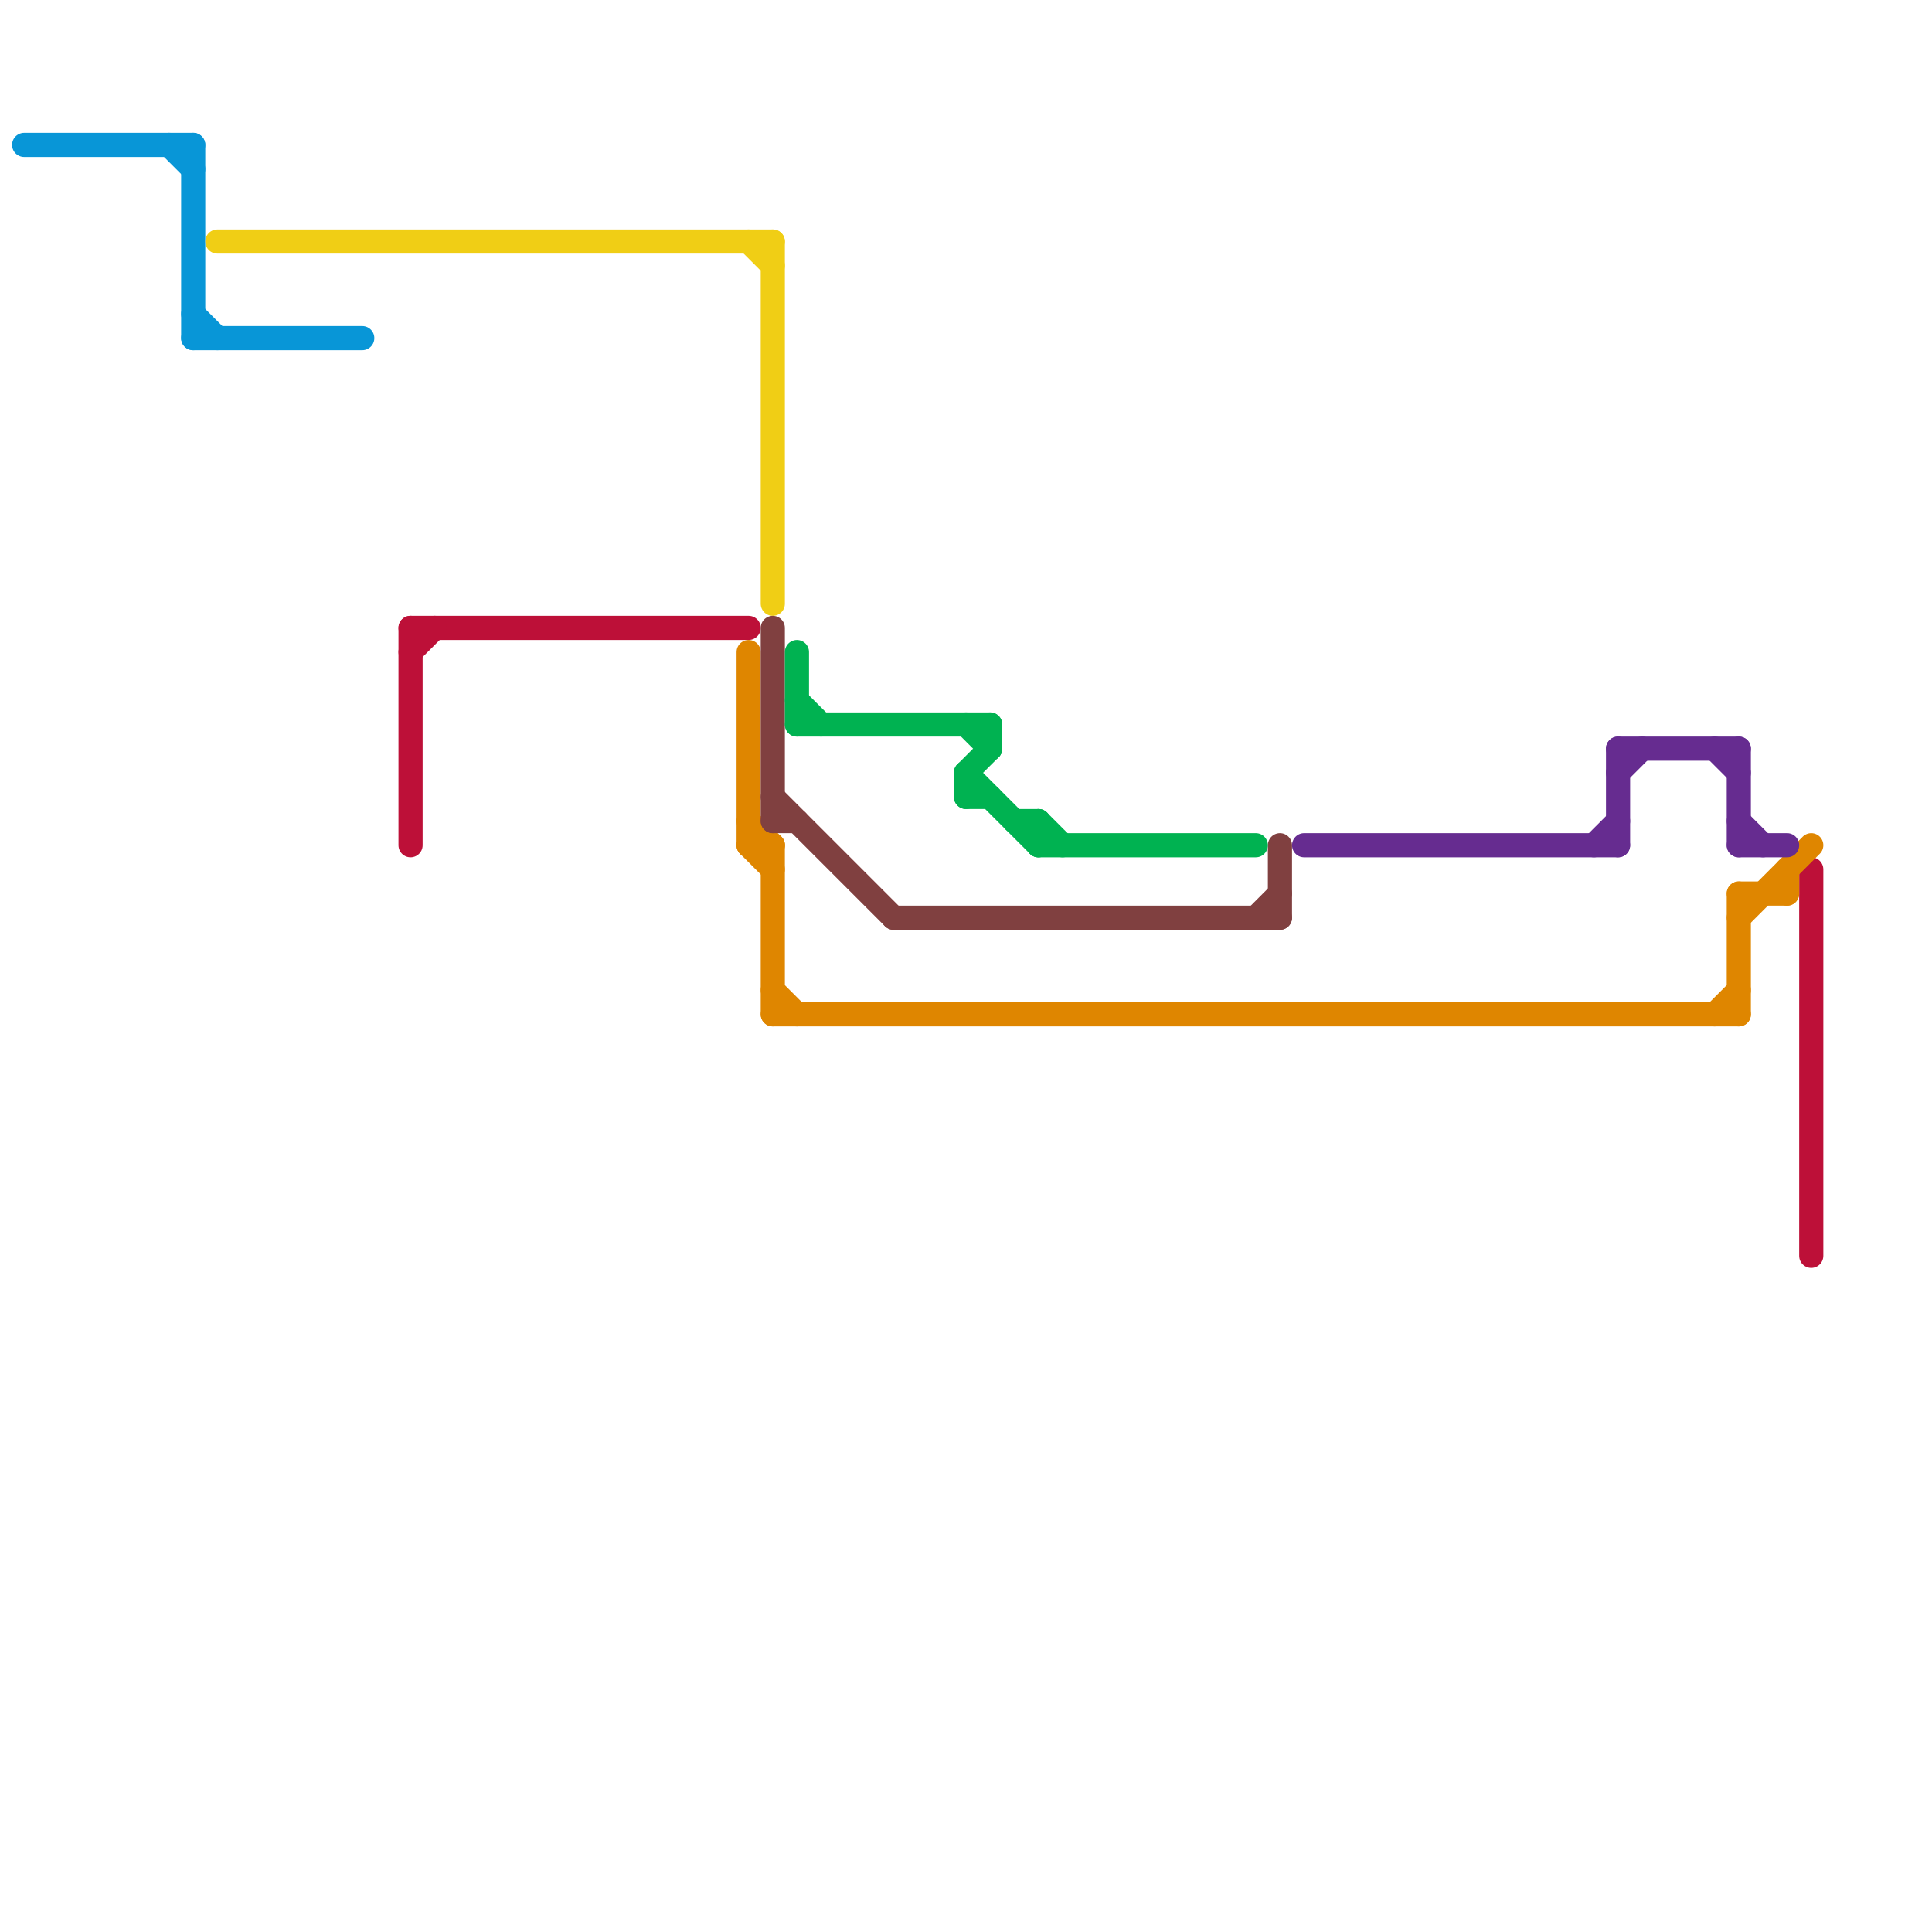 
<svg version="1.1" xmlns="http://www.w3.org/2000/svg" viewBox="0 0 80 80">
<style>text { font: 1px Helvetica; font-weight: 600; white-space: pre; dominant-baseline: central; } line { stroke-width: 1; fill: none; stroke-linecap: round; stroke-linejoin: round; } .c0 { stroke: #0896d7 } .c1 { stroke: #f0ce15 } .c2 { stroke: #bd1038 } .c3 { stroke: #df8600 } .c4 { stroke: #804040 } .c5 { stroke: #00b251 } .c6 { stroke: #662c90 }</style><defs><g id="wm-xf"><circle r="1.2" fill="#000"/><circle r="0.9" fill="#fff"/><circle r="0.6" fill="#000"/><circle r="0.3" fill="#fff"/></g><g id="wm"><circle r="0.6" fill="#000"/><circle r="0.3" fill="#fff"/></g></defs><line class="c0" x1="1" y1="6" x2="8" y2="6"/><line class="c0" x1="8" y1="14" x2="15" y2="14"/><line class="c0" x1="7" y1="6" x2="8" y2="7"/><line class="c0" x1="8" y1="6" x2="8" y2="14"/><line class="c0" x1="8" y1="13" x2="9" y2="14"/><line class="c1" x1="32" y1="10" x2="32" y2="25"/><line class="c1" x1="9" y1="10" x2="32" y2="10"/><line class="c1" x1="31" y1="10" x2="32" y2="11"/><line class="c2" x1="17" y1="26" x2="31" y2="26"/><line class="c2" x1="75" y1="36" x2="75" y2="52"/><line class="c2" x1="17" y1="26" x2="17" y2="35"/><line class="c2" x1="17" y1="27" x2="18" y2="26"/><line class="c3" x1="32" y1="42" x2="72" y2="42"/><line class="c3" x1="31" y1="35" x2="32" y2="35"/><line class="c3" x1="32" y1="41" x2="33" y2="42"/><line class="c3" x1="72" y1="37" x2="72" y2="42"/><line class="c3" x1="31" y1="27" x2="31" y2="35"/><line class="c3" x1="32" y1="35" x2="32" y2="42"/><line class="c3" x1="72" y1="38" x2="75" y2="35"/><line class="c3" x1="72" y1="37" x2="74" y2="37"/><line class="c3" x1="31" y1="34" x2="32" y2="35"/><line class="c3" x1="74" y1="36" x2="74" y2="37"/><line class="c3" x1="71" y1="42" x2="72" y2="41"/><line class="c3" x1="31" y1="35" x2="32" y2="36"/><line class="c4" x1="53" y1="35" x2="53" y2="38"/><line class="c4" x1="37" y1="38" x2="53" y2="38"/><line class="c4" x1="52" y1="38" x2="53" y2="37"/><line class="c4" x1="32" y1="26" x2="32" y2="34"/><line class="c4" x1="32" y1="34" x2="33" y2="34"/><line class="c4" x1="32" y1="33" x2="37" y2="38"/><line class="c5" x1="40" y1="32" x2="43" y2="35"/><line class="c5" x1="43" y1="34" x2="44" y2="35"/><line class="c5" x1="40" y1="32" x2="40" y2="33"/><line class="c5" x1="33" y1="29" x2="34" y2="30"/><line class="c5" x1="43" y1="35" x2="52" y2="35"/><line class="c5" x1="40" y1="32" x2="41" y2="31"/><line class="c5" x1="43" y1="34" x2="43" y2="35"/><line class="c5" x1="40" y1="30" x2="41" y2="31"/><line class="c5" x1="42" y1="34" x2="43" y2="34"/><line class="c5" x1="41" y1="30" x2="41" y2="31"/><line class="c5" x1="33" y1="27" x2="33" y2="30"/><line class="c5" x1="40" y1="33" x2="41" y2="33"/><line class="c5" x1="33" y1="30" x2="41" y2="30"/><line class="c6" x1="54" y1="35" x2="67" y2="35"/><line class="c6" x1="72" y1="34" x2="73" y2="35"/><line class="c6" x1="72" y1="31" x2="72" y2="35"/><line class="c6" x1="67" y1="32" x2="68" y2="31"/><line class="c6" x1="72" y1="35" x2="74" y2="35"/><line class="c6" x1="67" y1="31" x2="67" y2="35"/><line class="c6" x1="67" y1="31" x2="72" y2="31"/><line class="c6" x1="66" y1="35" x2="67" y2="34"/><line class="c6" x1="71" y1="31" x2="72" y2="32"/>
</svg>
